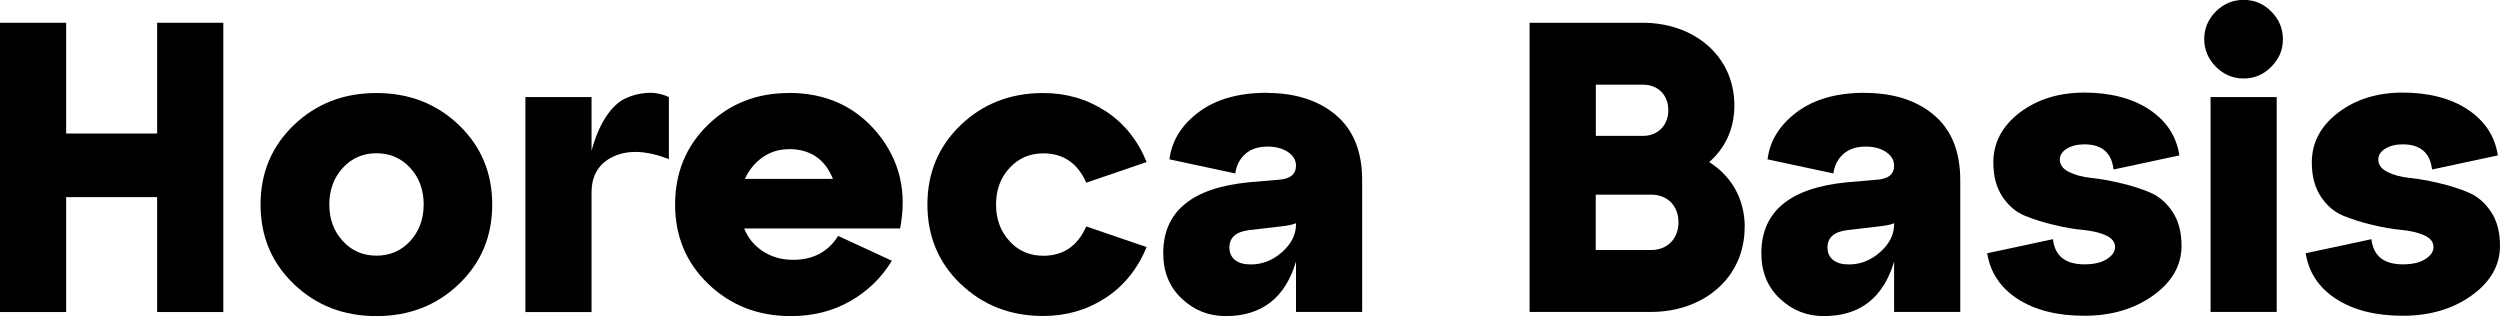 <?xml version="1.0" encoding="UTF-8"?> <svg xmlns="http://www.w3.org/2000/svg" width="174" height="22" viewBox="0 0 174 22" fill="none"><g clip-path="url(#clip0_49_111686)"><path d="M15.542 1.585V21.717H10.937V13.72H4.604V21.717H0V1.585H4.604V9.293H10.937V1.585H15.542Z" fill="black"></path><path d="M20.453 19.771C18.905 18.288 18.135 16.443 18.135 14.238C18.135 12.032 18.905 10.188 20.453 8.704C22 7.221 23.91 6.475 26.196 6.475C28.483 6.475 30.392 7.221 31.94 8.704C33.488 10.188 34.258 12.032 34.258 14.238C34.258 16.443 33.488 18.288 31.94 19.771C30.392 21.254 28.483 22 26.196 22C23.91 22 22 21.254 20.453 19.771ZM23.855 11.687C23.234 12.37 22.92 13.217 22.92 14.23C22.92 15.242 23.234 16.098 23.855 16.773C24.476 17.456 25.261 17.793 26.204 17.793C27.147 17.793 27.925 17.456 28.553 16.773C29.174 16.09 29.488 15.242 29.488 14.23C29.488 13.217 29.174 12.362 28.553 11.687C27.933 11.012 27.147 10.666 26.204 10.666C25.261 10.666 24.483 11.004 23.855 11.687Z" fill="black"></path><path d="M41.172 6.758V10.494C41.424 9.552 41.754 8.775 42.162 8.147C42.571 7.527 43.019 7.095 43.49 6.868C43.962 6.64 44.465 6.507 44.999 6.467C45.533 6.428 46.052 6.522 46.554 6.758V11.075C45.022 10.478 43.742 10.415 42.712 10.886C41.683 11.357 41.172 12.197 41.172 13.406V21.718H36.568V6.758H41.172Z" fill="black"></path><path d="M54.899 6.467C57.492 6.467 59.55 7.409 61.091 9.285C62.623 11.161 63.141 13.366 62.646 15.902H51.795C52.062 16.577 52.502 17.102 53.108 17.495C53.712 17.887 54.404 18.084 55.198 18.084C56.596 18.084 57.641 17.526 58.333 16.42L62.073 18.146C61.366 19.316 60.407 20.25 59.197 20.948C57.987 21.647 56.604 22 55.048 22C52.762 22 50.852 21.254 49.305 19.771C47.757 18.288 46.987 16.443 46.987 14.238C46.987 12.032 47.741 10.188 49.258 8.704C50.774 7.221 52.652 6.475 54.899 6.475V6.467ZM54.899 10.384C54.223 10.384 53.626 10.572 53.084 10.941C52.55 11.318 52.133 11.82 51.843 12.448H57.971C57.413 11.067 56.392 10.376 54.891 10.376L54.899 10.384Z" fill="black"></path><path d="M66.866 19.771C65.318 18.288 64.548 16.443 64.548 14.238C64.548 12.032 65.318 10.188 66.866 8.704C68.413 7.221 70.323 6.475 72.609 6.475C74.204 6.475 75.642 6.891 76.931 7.723C78.219 8.555 79.178 9.74 79.807 11.279L75.603 12.715C75.006 11.357 74.008 10.674 72.609 10.674C71.666 10.674 70.889 11.012 70.26 11.695C69.631 12.377 69.325 13.225 69.325 14.238C69.325 15.25 69.639 16.106 70.26 16.781C70.881 17.463 71.666 17.801 72.609 17.801C74.008 17.801 75.006 17.118 75.603 15.76L79.807 17.197C79.17 18.727 78.212 19.912 76.931 20.744C75.65 21.576 74.204 21.992 72.609 21.992C70.323 21.992 68.413 21.247 66.866 19.763V19.771Z" fill="black"></path><path d="M88.151 6.467C90.147 6.467 91.758 6.977 92.975 8.006C94.193 9.034 94.806 10.541 94.806 12.534V21.71H90.202V18.201C89.455 20.729 87.821 22 85.307 22C84.136 22 83.115 21.6 82.258 20.791C81.394 19.983 80.962 18.931 80.962 17.628C80.962 14.716 82.957 13.068 86.949 12.684L88.992 12.511C89.801 12.456 90.202 12.126 90.202 11.53C90.202 11.145 90.013 10.831 89.644 10.58C89.267 10.329 88.795 10.203 88.222 10.203C87.57 10.203 87.051 10.376 86.666 10.721C86.281 11.067 86.053 11.514 85.975 12.071L81.394 11.09C81.551 9.803 82.227 8.712 83.421 7.809C84.623 6.907 86.203 6.459 88.159 6.459L88.151 6.467ZM87.059 18.405C87.868 18.405 88.591 18.115 89.235 17.542C89.88 16.969 90.202 16.325 90.202 15.619V15.533C90.013 15.627 89.652 15.705 89.133 15.76L86.918 16.019C86.014 16.137 85.566 16.537 85.566 17.228C85.566 17.589 85.692 17.879 85.951 18.091C86.21 18.303 86.58 18.405 87.059 18.405Z" fill="black"></path><path d="M121.427 15.815C121.427 19.378 118.52 21.71 114.921 21.71H106.459V1.585H114.347C117.86 1.585 120.712 3.854 120.712 7.339C120.712 9.002 120.052 10.329 118.96 11.279C120.46 12.228 121.435 13.782 121.435 15.823L121.427 15.815ZM111.071 5.894V9.458H114.355C115.392 9.458 116.115 8.712 116.115 7.676C116.115 6.64 115.424 5.894 114.355 5.894H111.071ZM116.822 15.47C116.822 14.348 116.076 13.547 114.921 13.547H111.063V17.401H114.921C116.068 17.401 116.822 16.592 116.822 15.478V15.47Z" fill="black"></path><path d="M129.779 6.467C131.775 6.467 133.386 6.977 134.603 8.006C135.821 9.034 136.434 10.541 136.434 12.534V21.71H131.83V18.201C131.083 20.729 129.449 22 126.935 22C125.764 22 124.743 21.6 123.886 20.791C123.022 19.983 122.59 18.931 122.59 17.628C122.59 14.716 124.585 13.068 128.577 12.684L130.62 12.511C131.429 12.456 131.83 12.126 131.83 11.53C131.83 11.145 131.641 10.831 131.272 10.58C130.895 10.329 130.423 10.203 129.85 10.203C129.198 10.203 128.679 10.376 128.294 10.721C127.909 11.067 127.681 11.514 127.603 12.071L123.022 11.09C123.179 9.803 123.855 8.712 125.049 7.809C126.251 6.907 127.83 6.459 129.787 6.459L129.779 6.467ZM128.687 18.405C129.496 18.405 130.219 18.115 130.863 17.542C131.508 16.969 131.83 16.325 131.83 15.619V15.533C131.641 15.627 131.28 15.705 130.761 15.76L128.545 16.019C127.642 16.137 127.194 16.537 127.194 17.228C127.194 17.589 127.32 17.879 127.579 18.091C127.838 18.303 128.208 18.405 128.687 18.405Z" fill="black"></path><path d="M138.304 17.628L142.885 16.647C143.019 17.817 143.749 18.398 145.077 18.398C145.729 18.398 146.248 18.28 146.633 18.036C147.018 17.793 147.207 17.511 147.207 17.189C147.207 16.843 146.994 16.577 146.57 16.38C146.146 16.192 145.627 16.066 144.999 16.004C144.378 15.949 143.694 15.831 142.972 15.658C142.241 15.486 141.565 15.274 140.944 15.023C140.324 14.771 139.797 14.332 139.373 13.696C138.949 13.06 138.736 12.268 138.736 11.31C138.736 9.929 139.349 8.775 140.567 7.841C141.785 6.915 143.286 6.444 145.069 6.444C146.853 6.444 148.401 6.836 149.587 7.621C150.774 8.406 151.481 9.473 151.685 10.816L147.104 11.797C146.971 10.627 146.287 10.046 145.062 10.046C144.582 10.046 144.182 10.149 143.852 10.345C143.522 10.549 143.364 10.8 143.364 11.106C143.364 11.467 143.577 11.757 144.001 11.969C144.425 12.181 144.944 12.322 145.572 12.385C146.201 12.448 146.869 12.574 147.599 12.746C148.33 12.919 149.006 13.131 149.627 13.39C150.247 13.649 150.774 14.096 151.198 14.724C151.622 15.352 151.835 16.153 151.835 17.11C151.835 18.468 151.175 19.622 149.862 20.564C148.55 21.506 146.947 21.977 145.069 21.977C143.192 21.977 141.62 21.584 140.418 20.799C139.216 20.014 138.516 18.947 138.304 17.605V17.628Z" fill="black"></path><path d="M153.414 2.731C153.414 1.986 153.681 1.342 154.223 0.801C154.757 0.267 155.402 -0.008 156.156 -0.008C156.91 -0.008 157.547 0.259 158.081 0.801C158.615 1.334 158.89 1.978 158.89 2.731C158.89 3.485 158.623 4.097 158.081 4.646C157.539 5.196 156.903 5.463 156.156 5.463C155.41 5.463 154.765 5.188 154.223 4.646C153.689 4.097 153.414 3.461 153.414 2.731ZM158.458 21.71H153.854V6.758H158.458V21.71Z" fill="black"></path><path d="M160.47 17.628L165.051 16.647C165.184 17.817 165.915 18.398 167.243 18.398C167.895 18.398 168.413 18.28 168.798 18.036C169.183 17.793 169.372 17.511 169.372 17.189C169.372 16.843 169.16 16.577 168.736 16.38C168.311 16.192 167.793 16.066 167.164 16.004C166.543 15.949 165.86 15.831 165.137 15.658C164.406 15.486 163.731 15.274 163.11 15.023C162.489 14.771 161.963 14.332 161.538 13.696C161.114 13.06 160.902 12.268 160.902 11.31C160.902 9.929 161.515 8.775 162.733 7.841C163.951 6.915 165.451 6.444 167.235 6.444C169.018 6.444 170.566 6.836 171.753 7.621C172.939 8.406 173.646 9.473 173.851 10.816L169.27 11.797C169.136 10.627 168.453 10.046 167.227 10.046C166.748 10.046 166.347 10.149 166.017 10.345C165.687 10.549 165.53 10.8 165.53 11.106C165.53 11.467 165.742 11.757 166.166 11.969C166.591 12.181 167.109 12.322 167.738 12.385C168.366 12.448 169.034 12.574 169.765 12.746C170.496 12.919 171.171 13.131 171.792 13.39C172.413 13.649 172.939 14.096 173.364 14.724C173.788 15.352 174 16.153 174 17.11C174 18.468 173.34 19.622 172.028 20.564C170.716 21.506 169.113 21.977 167.235 21.977C165.357 21.977 163.786 21.584 162.583 20.799C161.381 20.014 160.682 18.947 160.47 17.605V17.628Z" fill="black"></path></g><defs><clipPath id="clip0_49_111686"><rect width="174" height="22" fill="white"></rect></clipPath></defs></svg> 